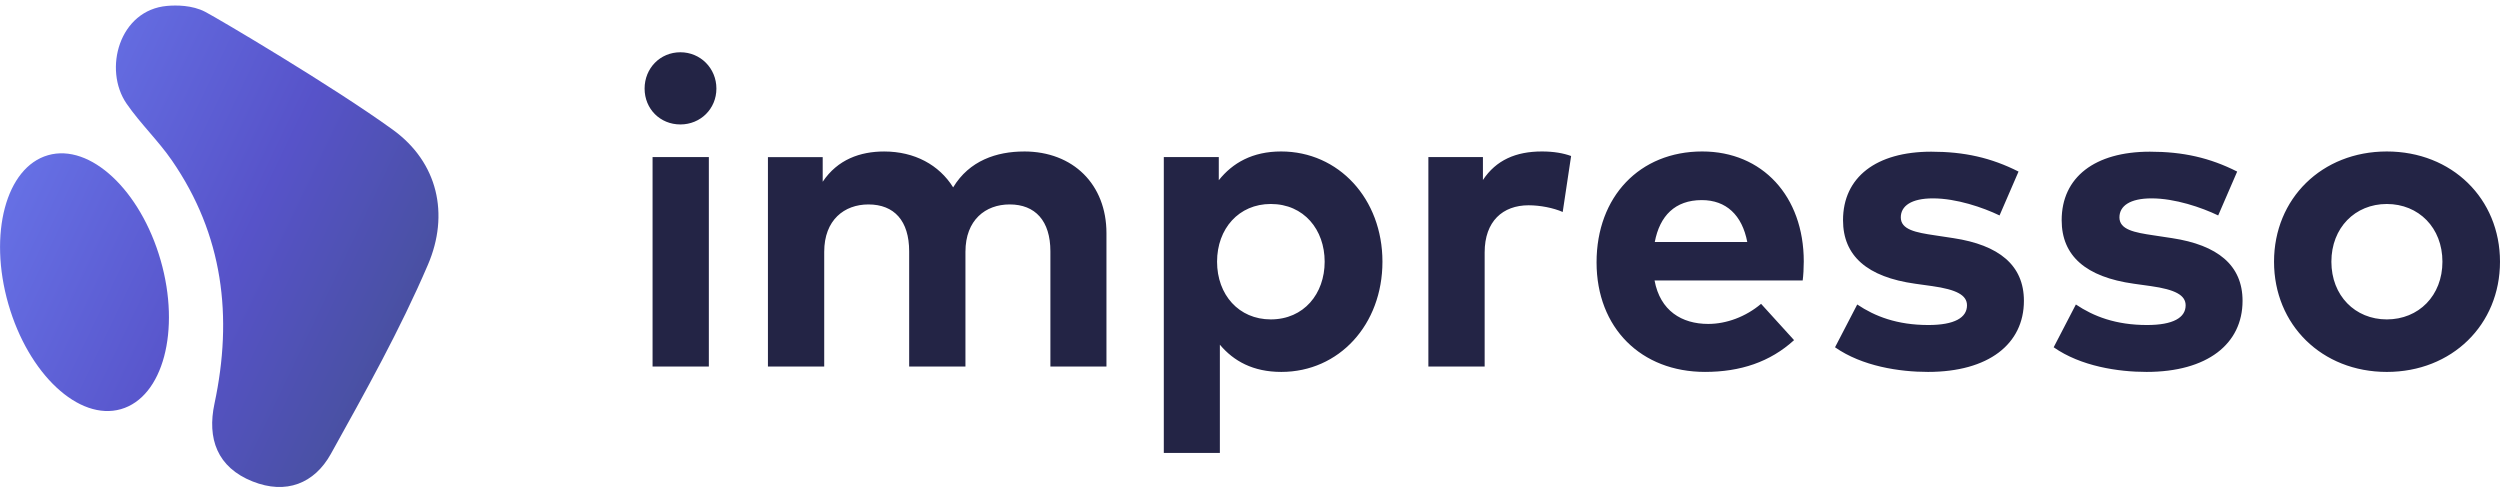 <svg height="56" viewBox="0 0 287 56" width="287" xmlns="http://www.w3.org/2000/svg" xmlns:xlink="http://www.w3.org/1999/xlink"><linearGradient id="a" x1="100%" x2="0%" y1="100%" y2="0%"><stop offset="0" stop-color="#3d4e81"/><stop offset=".479" stop-color="#5753c9"/><stop offset="1" stop-color="#6e7ff3"/></linearGradient><g fill="none" fill-rule="evenodd" transform="translate(-7 -6)"><path d="m16.205 49.072c-5.023 0-9.096-6.792-9.096-15.168 0-8.378 4.073-15.168 9.096-15.168 5.026 0 9.098 6.79 9.098 15.168 0 8.375-4.073 15.168-9.098 15.168zm21.893-41.174c1.229 1.169 11.751 12.294 16.967 18.957 3.953 5.043 3.566 11.144-.404 16.005-5.136 6.292-10.947 12.057-16.714 17.807-2.755 2.747-6.238 3.085-9.502.559-3.479-2.686-3.668-6.19-1.746-9.796 4.806-9.014 6.311-18.353 3.015-28.178-.881-2.629-2.316-5.072-3.201-7.698-1.528-4.536 2.153-10.595 7.586-9.515 1.003.198 2.769.69 3.998 1.859z" fill="url(#a)" transform="matrix(.961 -.276 .276 .961 -8.231 10.285)"/><path d="m88.376 48.076h-6.461v-24.042h6.461zm-3.267-36.076c2.302 0 4.134 1.836 4.134 4.168s-1.832 4.119-4.134 4.119c-2.327 0-4.109-1.786-4.109-4.119s1.782-4.168 4.109-4.168zm39.456 11.388c5.644 0 9.456 3.796 9.456 9.379v15.309h-6.436v-13.224c0-3.498-1.733-5.384-4.678-5.384-2.772 0-5.074 1.786-5.074 5.434v13.175h-6.461v-13.224c0-3.498-1.708-5.384-4.678-5.384-2.772 0-5.074 1.786-5.074 5.434v13.175h-6.461v-24.042h6.287v2.828c1.708-2.556 4.307-3.474 7.055-3.474 3.49 0 6.312 1.538 7.921 4.119 1.856-3.077 5-4.119 8.144-4.119zm29.506 0c6.609 0 11.634 5.434 11.634 12.654s-4.975 12.654-11.609 12.654c-3.243 0-5.47-1.241-7.055-3.126v12.43h-6.436v-33.967h6.312v2.655c1.584-1.985 3.861-3.3 7.154-3.3zm-1.188 6.029c-3.663 0-6.164 2.828-6.164 6.625s2.5 6.625 6.164 6.625c3.812 0 6.188-2.953 6.188-6.625s-2.376-6.625-6.188-6.625zm31.115-6.029c1.386 0 2.475.198 3.366.521l-.965 6.426c-1.064-.471-2.599-.769-3.911-.769-2.97 0-5.05 1.836-5.05 5.409v13.1h-6.461v-24.042h6.263v2.63c1.51-2.283 3.787-3.275 6.758-3.275zm18.416 0c6.906 0 11.659 5.136 11.659 12.629 0 .769-.05 1.613-.124 2.183h-17.005c.644 3.474 3.119 4.987 6.164 4.987 2.079 0 4.307-.819 6.064-2.307l3.787 4.168c-2.748 2.506-6.164 3.647-10.223 3.647-7.327 0-12.451-5.037-12.451-12.579 0-7.543 4.951-12.728 12.129-12.728zm-.05 5.583c-3.069 0-4.827 1.811-5.396 4.813h10.619c-.594-3.101-2.426-4.813-5.223-4.813zm34.184 1.762c-1.906-.918-4.951-1.96-7.649-1.96-2.475 0-3.688.868-3.688 2.183 0 1.414 1.733 1.737 3.911 2.059l2.129.323c5.223.794 8.094 3.101 8.094 7.195 0 4.962-4.06 8.163-11.015 8.163-3.267 0-7.55-.645-10.669-2.828l2.55-4.913c2.03 1.365 4.579 2.357 8.169 2.357 2.995 0 4.431-.844 4.431-2.258 0-1.166-1.188-1.811-3.985-2.208l-1.955-.273c-5.52-.769-8.292-3.201-8.292-7.294 0-4.937 3.812-7.865 10.124-7.865 3.812 0 6.881.695 10.025 2.283zm25.1 0c-1.906-.918-4.951-1.96-7.649-1.96-2.475 0-3.688.868-3.688 2.183 0 1.414 1.733 1.737 3.911 2.059l2.129.323c5.223.794 8.094 3.101 8.094 7.195 0 4.962-4.059 8.163-11.015 8.163-3.267 0-7.55-.645-10.669-2.828l2.55-4.913c2.03 1.365 4.579 2.357 8.169 2.357 2.995 0 4.431-.844 4.431-2.258 0-1.166-1.188-1.811-3.985-2.208l-1.955-.273c-5.52-.769-8.292-3.201-8.292-7.294 0-4.937 3.812-7.865 10.124-7.865 3.812 0 6.881.695 10.025 2.283zm19.357-7.344c7.475 0 12.995 5.409 12.995 12.654s-5.52 12.654-12.995 12.654c-7.451 0-12.946-5.409-12.946-12.654s5.495-12.654 12.946-12.654zm0 6.029c-3.639 0-6.362 2.729-6.362 6.625s2.723 6.625 6.362 6.625c3.663 0 6.386-2.729 6.386-6.625s-2.723-6.625-6.386-6.625z" fill="#232445"/></g></svg>
